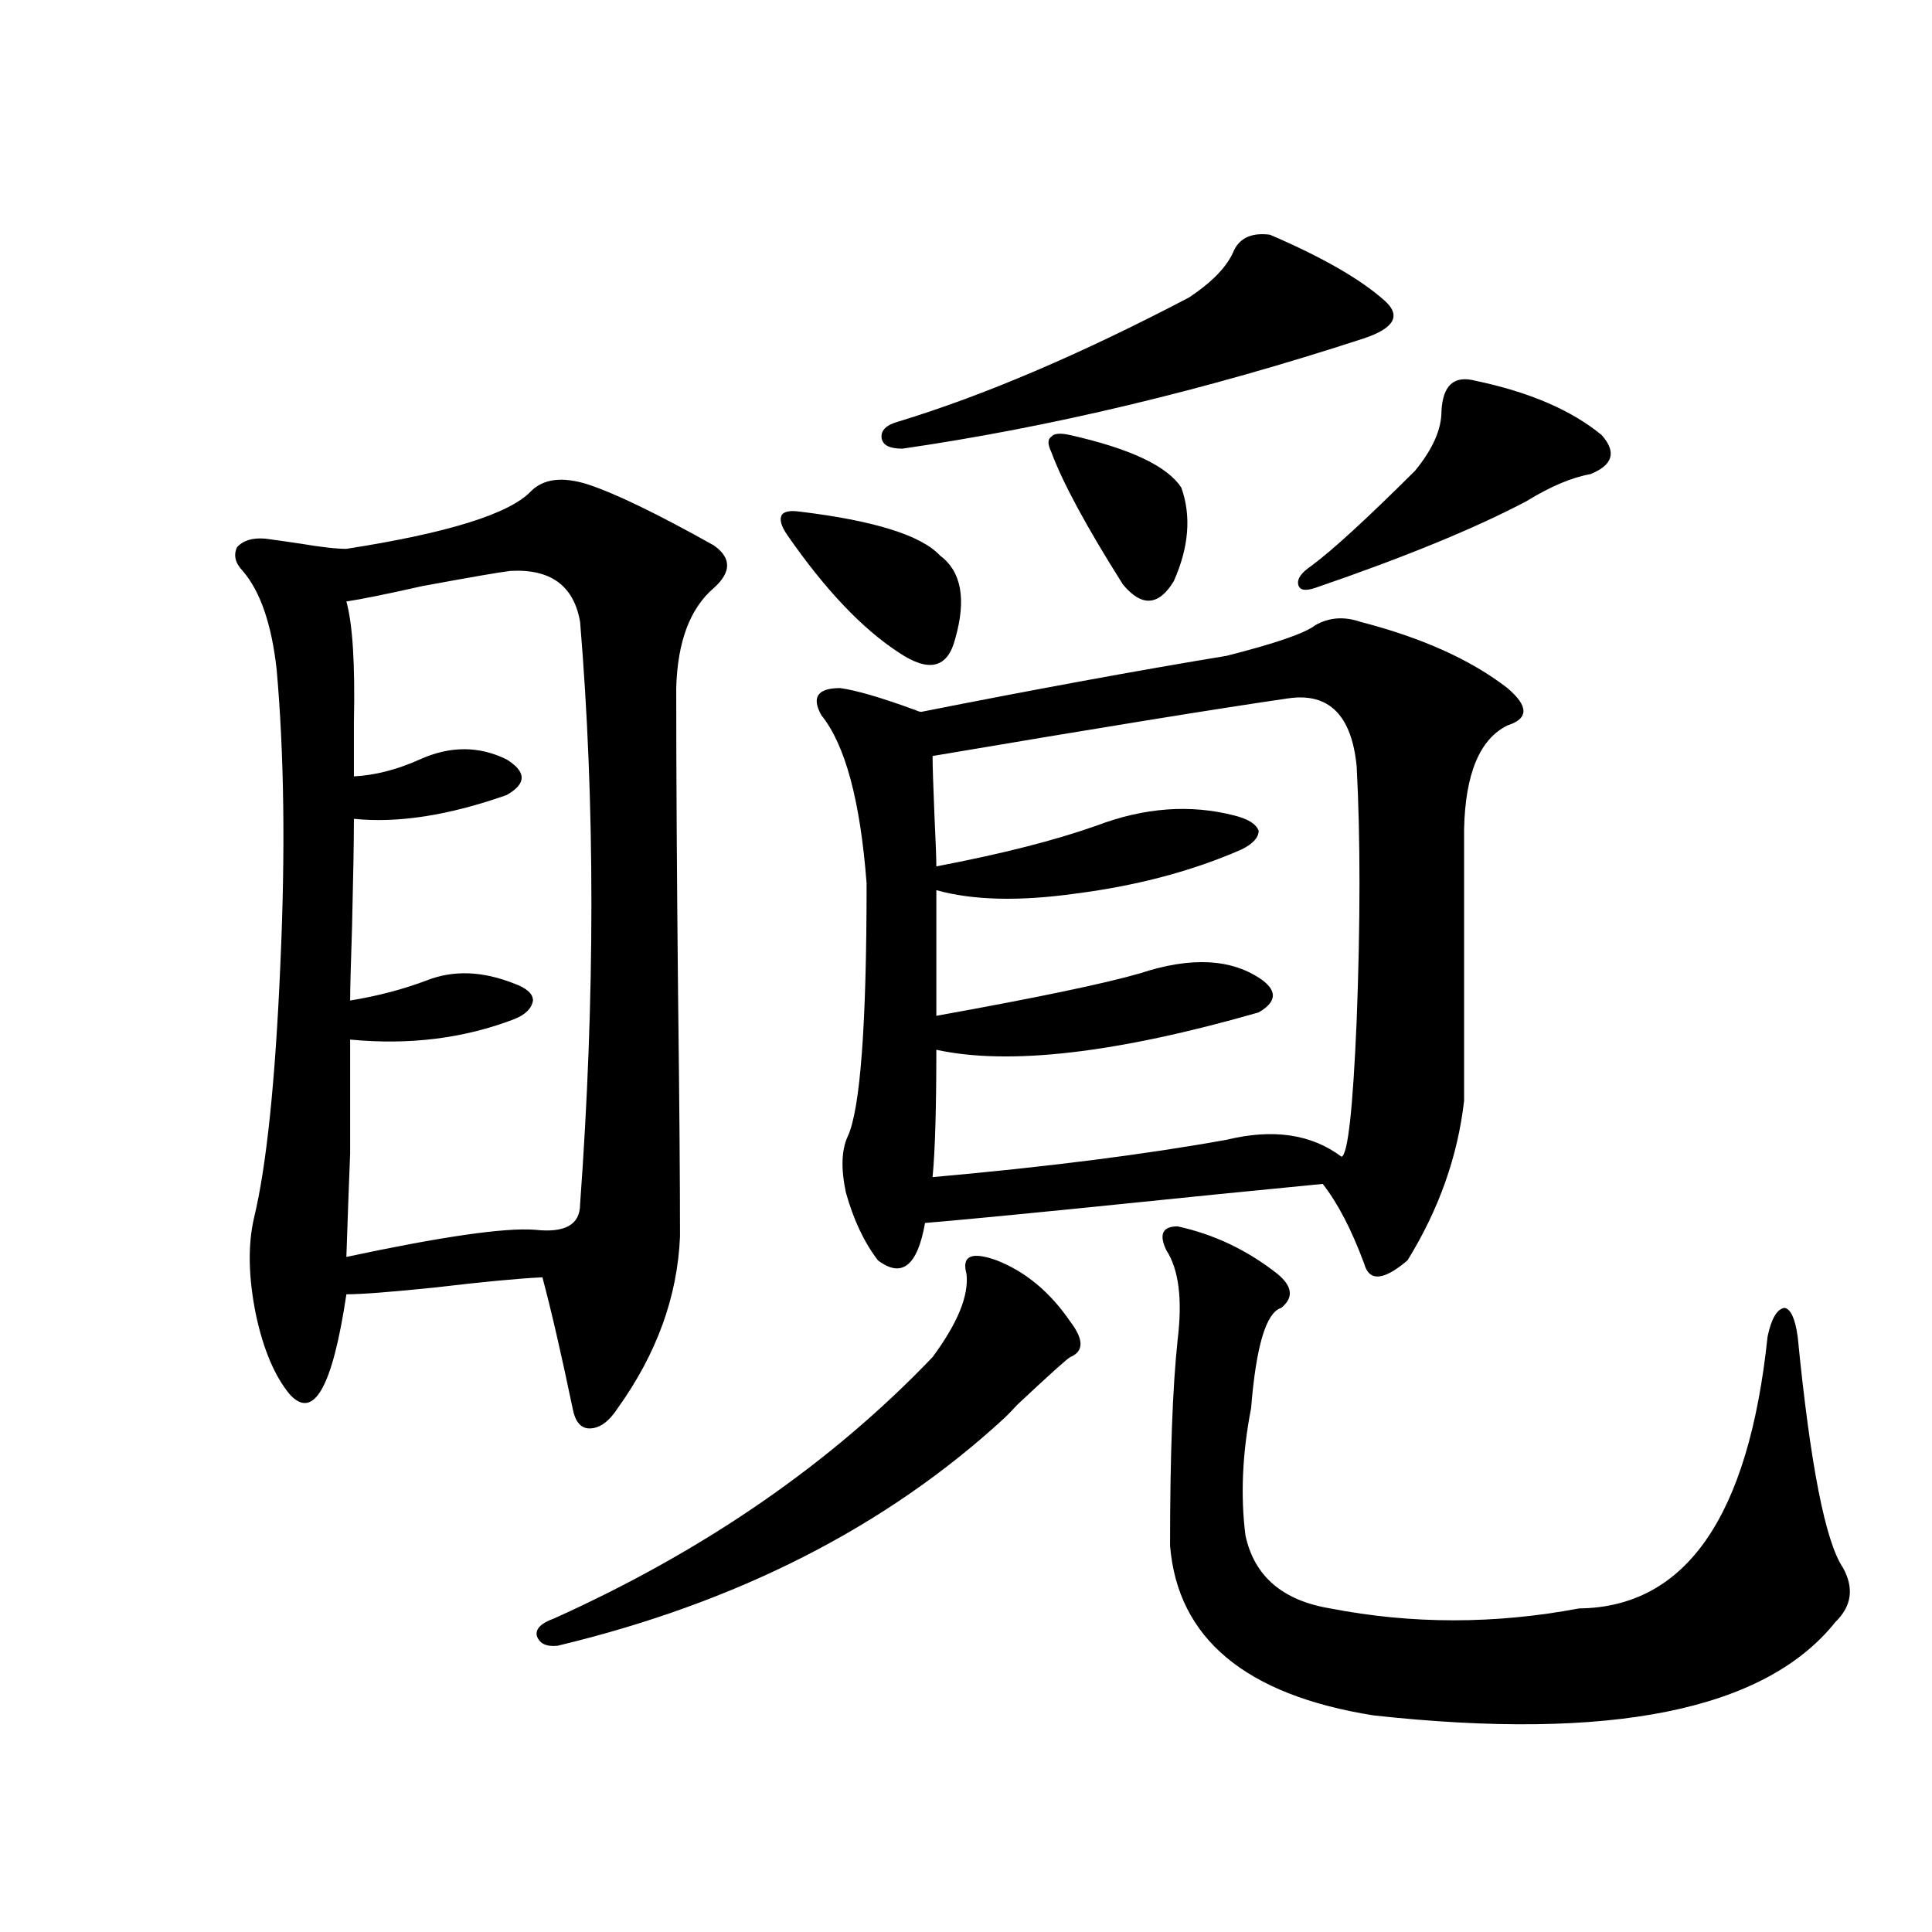 <?xml version="1.0" encoding="utf-8"?>
<!-- Generator: Adobe Illustrator 16.0.0, SVG Export Plug-In . SVG Version: 6.00 Build 0)  -->
<!DOCTYPE svg PUBLIC "-//W3C//DTD SVG 1.1//EN" "http://www.w3.org/Graphics/SVG/1.1/DTD/svg11.dtd">
<svg version="1.1" id="图层_1" xmlns="http://www.w3.org/2000/svg" xmlns:xlink="http://www.w3.org/1999/xlink" x="0px" y="0px"
	 width="1000px" height="1000px" viewBox="0 0 1000 1000" enable-background="new 0 0 1000 1000" xml:space="preserve">
<path d="M274.896,254.199c6.494-6.44,16.25-7.607,29.268-3.516c14.299,4.697,36.097,15.244,65.364,31.641
	c9.101,6.455,9.101,13.774,0,21.973c-12.362,10.547-18.871,27.837-19.512,51.855c0,43.945,0.32,97.559,0.976,160.84
	c0.641,52.158,0.976,93.164,0.976,123.047c-1.311,31.064-12.042,60.645-32.194,88.77c-4.558,7.031-9.436,10.547-14.634,10.547
	c-4.558,0-7.484-3.516-8.78-10.547c-5.854-28.125-11.066-50.674-15.609-67.676c-12.362,0.591-30.898,2.349-55.608,5.273
	c-22.773,2.349-38.048,3.516-45.853,3.516c-7.164,48.052-16.92,65.342-29.268,51.855c-7.805-9.365-13.658-23.14-17.561-41.309
	c-3.902-19.336-4.237-36.035-0.976-50.098c6.494-26.943,11.052-70.889,13.658-131.836c2.592-57.417,1.951-108.105-1.951-152.051
	c-2.606-23.428-8.46-40.43-17.561-50.977c-3.902-4.092-4.878-8.198-2.927-12.305c3.247-3.516,8.125-4.971,14.634-4.395
	c4.543,0.591,10.731,1.47,18.536,2.637c10.396,1.758,18.201,2.637,23.414,2.637C231.97,275.884,263.829,265.928,274.896,254.199z
	 M264.164,295.508c-5.213,0.591-20.487,3.228-45.853,7.91c-18.216,4.106-31.219,6.743-39.023,7.91
	c3.247,11.729,4.543,32.52,3.902,62.402c0,11.729,0,21.094,0,28.125c11.052-0.576,22.438-3.516,34.146-8.789
	c15.609-7.031,30.563-7.031,44.877,0c10.396,6.455,10.396,12.607,0,18.457c-29.923,10.547-56.264,14.653-79.022,12.305
	c0,11.138-0.335,29.883-0.976,56.25c-0.655,19.336-0.976,31.943-0.976,37.793c14.299-2.334,27.637-5.85,39.999-10.547
	c13.658-5.273,28.612-4.683,44.877,1.758c6.494,2.349,9.756,5.273,9.756,8.789c-0.655,4.106-3.902,7.334-9.756,9.668
	c-26.021,9.971-54.313,13.486-84.876,10.547c0,25.2,0,44.824,0,58.887c-0.655,16.411-1.311,34.277-1.951,53.613
	c49.42-10.547,81.949-15.229,97.559-14.063c15.609,1.758,23.414-2.637,23.414-13.184c7.805-107.227,7.805-207.71,0-301.465
	C296.999,303.13,284.972,294.341,264.164,295.508z M515.865,652.344c14.954,5.864,27.637,16.411,38.048,31.641
	c7.149,9.38,7.149,15.532,0,18.457c-1.951,1.182-11.066,9.38-27.316,24.609c-3.262,3.516-5.533,5.864-6.829,7.031
	c-61.142,56.25-138.213,95.499-231.214,117.773c-5.854,0.577-9.436-1.181-10.731-5.273c-0.655-3.516,2.271-6.454,8.78-8.789
	c78.047-35.156,143.411-80.269,196.093-135.352c13.003-17.578,18.856-31.929,17.561-43.066c-1.311-4.683-0.655-7.607,1.951-8.789
	C504.799,649.419,509.356,650.01,515.865,652.344z M413.429,264.746c39.023,4.697,63.413,12.305,73.169,22.852
	c11.052,8.213,13.658,22.563,7.805,43.066c-3.902,15.244-13.658,17.578-29.268,7.031c-18.871-12.305-38.048-32.52-57.56-60.645
	c-3.262-4.683-4.237-8.198-2.927-10.547C405.944,264.746,408.871,264.17,413.429,264.746z M680.739,323.633
	c7.149-4.092,14.954-4.683,23.414-1.758c31.859,8.213,57.225,19.639,76.096,34.277c11.052,9.38,11.052,15.82,0,19.336
	c-14.313,7.031-21.798,24.912-22.438,53.613v140.625c-3.262,28.716-13.018,56.25-29.268,82.617
	c-12.362,10.547-19.847,11.138-22.438,1.758c-6.509-17.578-13.658-31.338-21.463-41.309c-30.578,2.939-71.553,7.031-122.924,12.305
	c-40.975,4.106-68.626,6.743-82.925,7.91c-3.902,22.275-12.042,28.716-24.39,19.336c-7.164-9.365-12.683-21.094-16.585-35.156
	c-2.606-12.305-2.286-21.973,0.976-29.004c6.494-14.063,9.756-57.705,9.756-130.957c-3.262-42.764-11.066-71.768-23.414-87.012
	c-5.213-9.365-1.951-14.063,9.756-14.063c8.445,1.182,21.463,4.985,39.023,11.426c1.296,0.591,2.271,0.879,2.927,0.879
	c59.176-11.714,111.857-21.382,158.045-29.004C660.252,333.013,675.526,327.739,680.739,323.633z M638.789,129.395
	c3.247-6.44,9.421-9.077,18.536-7.91c27.316,11.729,47.148,23.154,59.511,34.277c8.445,7.622,4.878,14.063-10.731,19.336
	c-82.604,26.958-162.282,46.006-239.019,57.129c-6.509,0-10.091-1.758-10.731-5.273c-0.655-4.092,2.271-7.031,8.78-8.789
	c44.222-13.472,94.297-34.854,150.24-64.16C627.723,145.806,635.527,137.607,638.789,129.395z M667.081,361.426
	c-36.432,5.273-97.894,15.244-184.386,29.883c0,4.697,0.32,14.941,0.976,30.762c0.641,13.486,0.976,22.275,0.976,26.367
	c33.811-6.44,61.462-13.472,82.925-21.094c24.71-9.365,48.444-11.123,71.218-5.273c7.149,1.758,11.372,4.395,12.683,7.91
	c0,3.516-2.927,6.743-8.78,9.668c-25.365,11.138-53.992,18.76-85.852,22.852c-29.268,4.106-53.337,3.516-72.193-1.758v65.039
	c52.026-9.365,87.147-16.699,105.363-21.973c26.661-8.789,47.804-7.607,63.413,3.516c7.805,5.864,7.149,11.426-1.951,16.699
	c-73.504,21.094-129.112,27.549-166.825,19.336c0,30.474-0.655,52.446-1.951,65.918c59.176-5.273,109.906-11.714,152.191-19.336
	c24.055-5.85,43.901-2.925,59.511,8.789c3.247-1.167,5.854-24.609,7.805-70.313c1.951-50.977,1.951-94.922,0-131.836
	C699.596,370.215,687.889,358.501,667.081,361.426z M553.913,225.195c31.219,7.031,50.396,16.123,57.56,27.246
	c5.198,14.653,3.902,30.762-3.902,48.34c-7.805,12.896-16.585,13.486-26.341,1.758c-18.871-29.883-31.219-52.734-37.072-68.555
	c-1.951-4.092-1.951-6.729,0-7.91C545.453,224.316,548.7,224.028,553.913,225.195z M609.521,634.766
	c18.856,4.106,36.097,12.305,51.706,24.609c7.805,6.455,8.445,12.305,1.951,17.578c-7.805,2.349-13.018,19.639-15.609,51.855
	c-4.558,23.442-5.533,45.415-2.927,65.918c4.543,21.094,19.177,33.701,43.901,37.793c42.271,8.199,85.196,8.199,128.777,0
	c55.273-0.59,87.803-47.461,97.559-140.625c1.951-9.365,4.878-14.351,8.78-14.941c3.247,0.591,5.519,5.576,6.829,14.941
	c6.494,66.221,14.299,106.06,23.414,119.531c5.854,10.547,4.543,19.913-3.902,28.125c-36.432,45.703-116.095,61.813-239.019,48.34
	c-66.34-10.547-101.461-39.853-105.363-87.891c0-46.279,1.296-81.738,3.902-106.348c2.592-21.094,0.641-36.611-5.854-46.582
	C599.766,638.872,601.717,634.766,609.521,634.766z M763.664,197.07c27.957,5.864,49.755,15.244,65.364,28.125
	c7.805,8.789,5.854,15.532-5.854,20.215c-9.756,1.758-20.822,6.455-33.17,14.063c-26.676,14.063-63.093,29.004-109.266,44.824
	c-5.213,1.758-8.14,1.182-8.78-1.758c-0.655-2.925,1.616-6.152,6.829-9.668c11.052-8.198,28.933-24.609,53.657-49.219
	c9.101-11.123,13.658-21.382,13.658-30.762C746.744,199.419,752.598,194.146,763.664,197.07z"/>
</svg>
